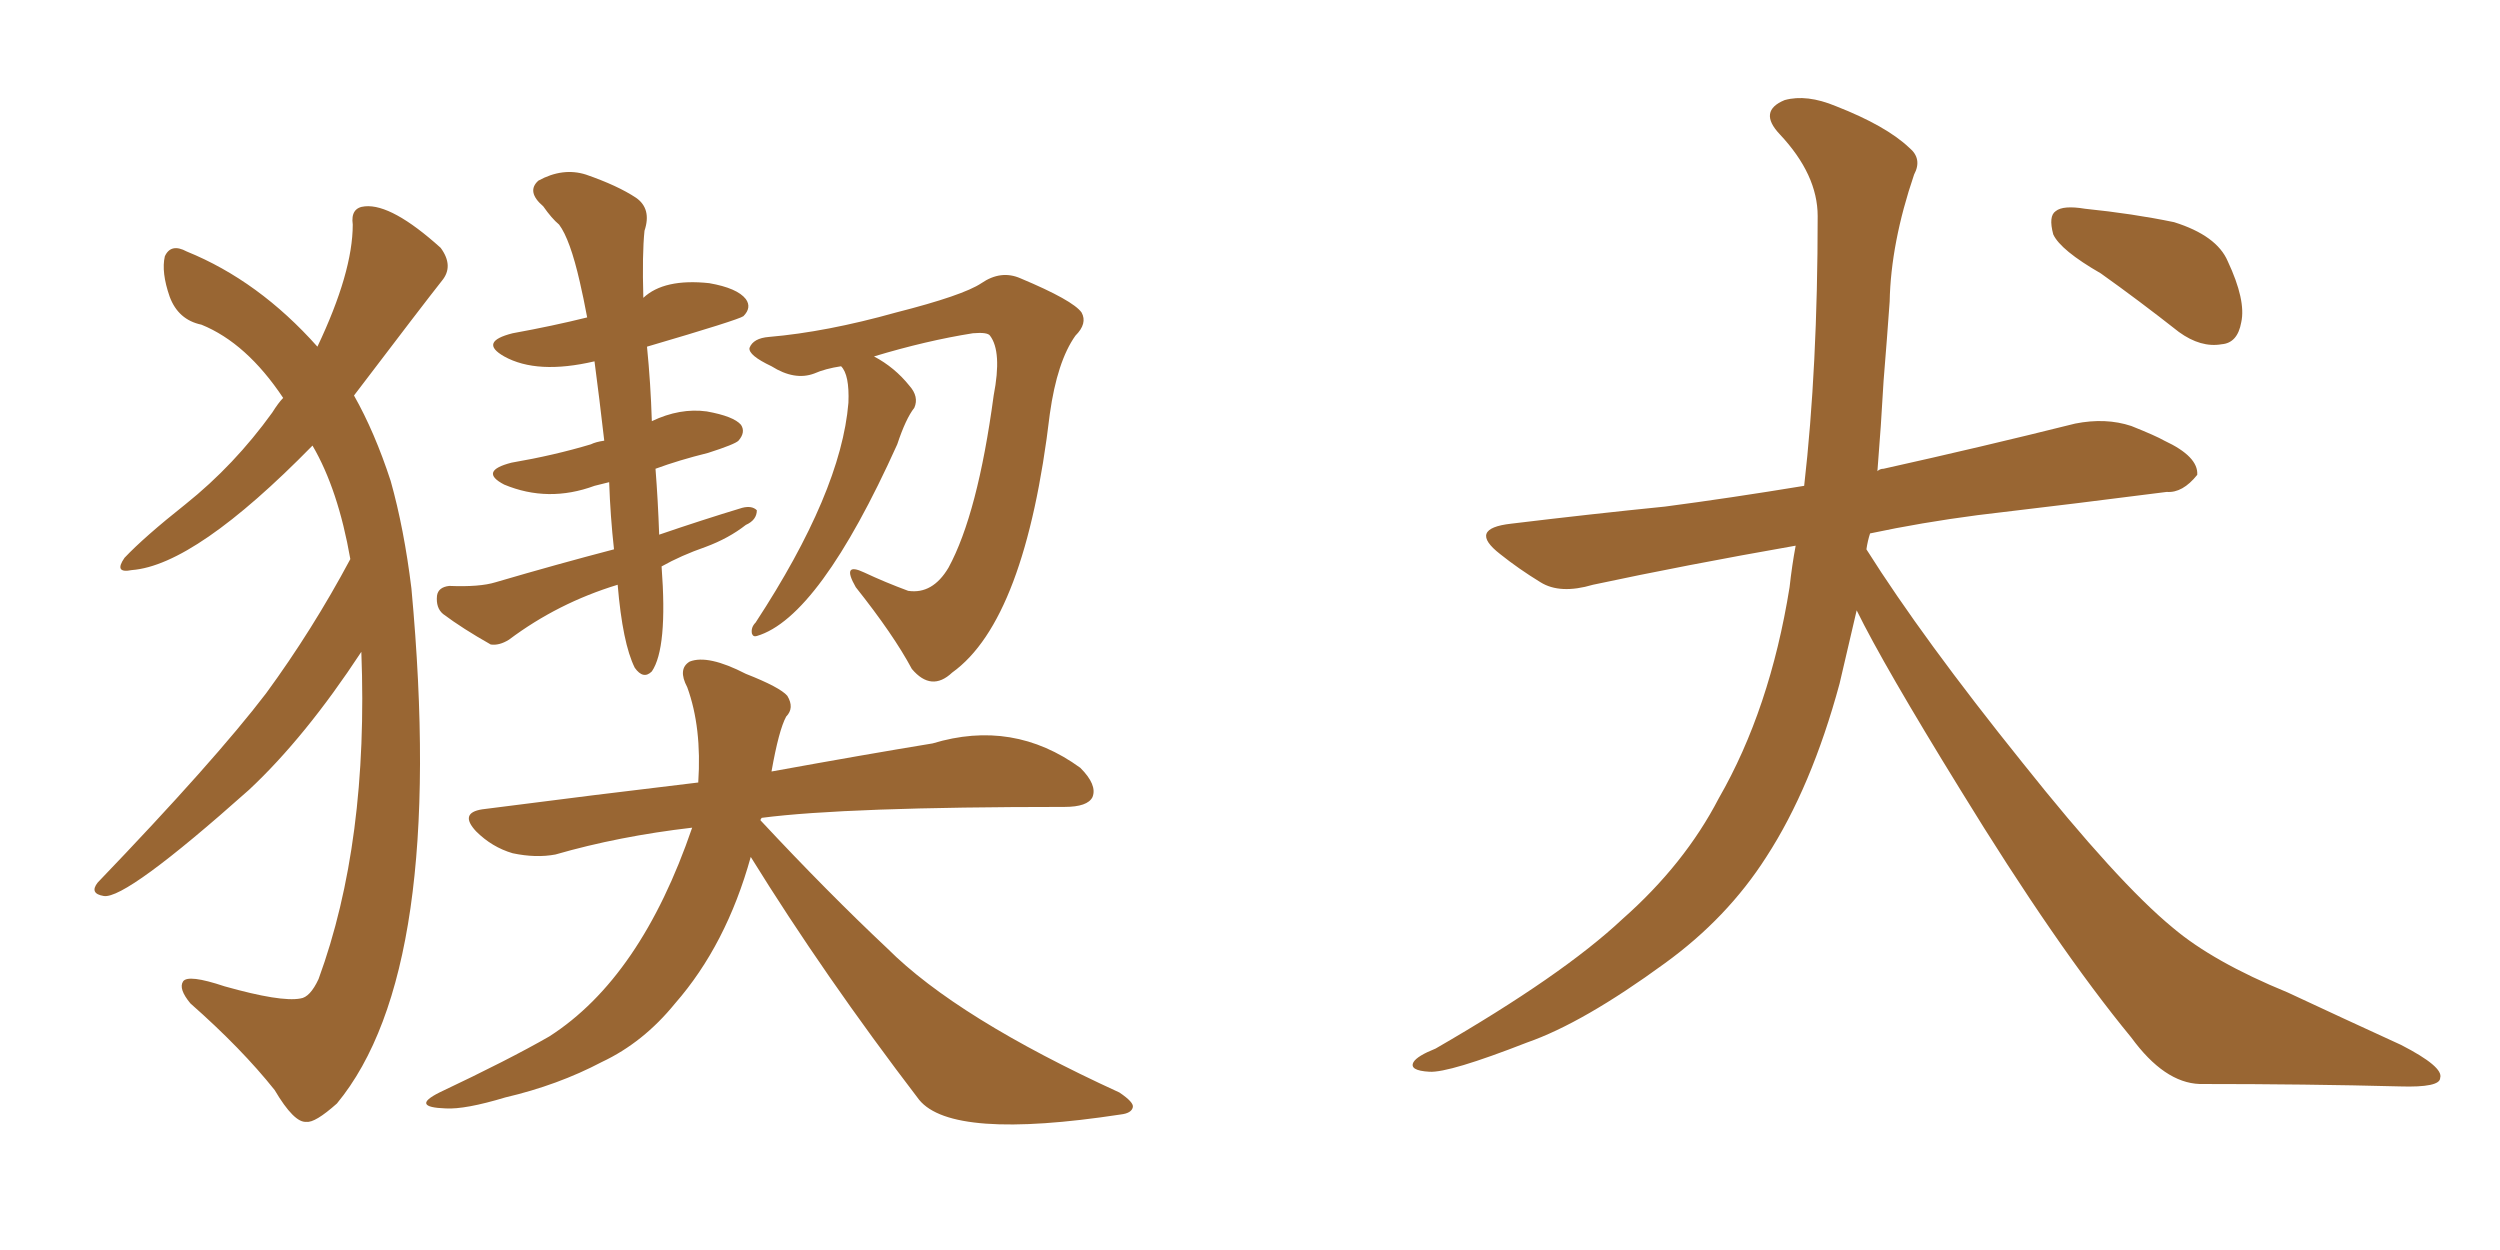 <svg xmlns="http://www.w3.org/2000/svg" xmlns:xlink="http://www.w3.org/1999/xlink" width="300" height="150"><path fill="#996633" padding="10" d="M43.36 78.22L43.36 78.22Q36.62 88.48 29.88 94.78L29.88 94.78Q15.09 107.96 12.45 107.52L12.45 107.52Q10.69 107.23 11.72 105.91L11.72 105.91Q25.78 91.26 31.93 83.20L31.93 83.20Q37.50 75.59 42.04 67.09L42.04 67.09Q40.58 58.74 37.50 53.47L37.50 53.47Q23.44 67.82 15.82 68.41L15.82 68.41Q13.62 68.85 14.94 66.94L14.94 66.94Q17.29 64.45 22.27 60.50L22.27 60.50Q28.13 55.81 32.67 49.51L32.67 49.51Q33.40 48.34 33.98 47.75L33.98 47.75Q29.59 41.16 24.17 38.96L24.17 38.96Q21.39 38.38 20.36 35.60L20.36 35.60Q19.34 32.67 19.78 30.76L19.78 30.76Q20.51 29.15 22.41 30.18L22.41 30.18Q31.05 33.69 38.09 41.60L38.09 41.60Q42.33 32.67 42.33 26.95L42.33 26.95Q42.04 24.90 43.80 24.76L43.80 24.76Q47.02 24.46 52.88 29.74L52.88 29.74Q54.49 31.93 53.03 33.69L53.03 33.69Q50.83 36.47 42.48 47.46L42.48 47.46Q44.97 51.86 46.88 57.71L46.88 57.71Q48.49 63.43 49.37 70.61L49.37 70.61Q53.61 116.46 40.43 132.42L40.43 132.42Q37.79 134.77 36.77 134.62L36.77 134.62Q35.30 134.77 32.96 130.81L32.96 130.81Q29.00 125.83 22.85 120.41L22.85 120.41Q21.39 118.65 21.97 117.77L21.97 117.77Q22.56 116.89 26.95 118.36L26.95 118.36Q33.69 120.26 36.04 119.82L36.04 119.82Q37.21 119.68 38.23 117.48L38.23 117.48Q44.24 101.07 43.36 78.22ZM74.12 70.17L74.12 70.17Q66.94 72.36 61.08 76.76L61.08 76.76Q59.91 77.49 58.89 77.34L58.89 77.34Q55.52 75.44 53.17 73.68L53.17 73.68Q52.29 72.95 52.44 71.48L52.44 71.48Q52.59 70.46 53.91 70.31L53.91 70.31Q57.57 70.46 59.47 69.87L59.47 69.87Q66.94 67.68 73.68 65.92L73.68 65.92Q73.24 61.96 73.10 57.86L73.10 57.86Q71.92 58.15 71.34 58.30L71.34 58.30Q65.77 60.35 60.50 58.15L60.50 58.15Q57.42 56.54 61.38 55.52L61.38 55.52Q66.50 54.64 70.90 53.32L70.90 53.32Q71.48 53.03 72.51 52.88L72.51 52.88Q71.92 47.75 71.34 43.36L71.34 43.36Q64.45 44.97 60.50 42.77L60.50 42.77Q57.42 41.02 61.52 39.99L61.52 39.99Q66.36 39.11 70.46 38.09L70.46 38.09Q70.02 35.74 69.58 33.84L69.58 33.84Q68.41 28.71 67.09 26.95L67.09 26.95Q66.21 26.22 65.19 24.76L65.19 24.76Q63.13 23.00 64.60 21.68L64.60 21.68Q67.53 20.07 70.31 20.95L70.31 20.95Q74.12 22.27 76.32 23.73L76.32 23.73Q78.22 25.05 77.34 27.69L77.34 27.69Q77.05 30.47 77.20 35.74L77.20 35.74Q79.69 33.40 85.11 33.98L85.11 33.98Q88.48 34.57 89.50 35.89L89.50 35.89Q90.23 36.91 89.21 37.94L89.21 37.94Q88.62 38.38 77.64 41.60L77.64 41.60Q78.08 46.00 78.22 50.54L78.22 50.54Q81.59 48.93 84.81 49.37L84.81 49.37Q88.04 49.95 88.92 50.98L88.92 50.98Q89.50 51.86 88.62 52.88L88.62 52.88Q88.18 53.32 84.96 54.35L84.96 54.35Q81.45 55.22 78.66 56.25L78.66 56.25Q78.96 60.06 79.10 64.16L79.10 64.16Q84.23 62.40 89.06 60.94L89.06 60.94Q90.23 60.64 90.82 61.23L90.82 61.23Q90.82 62.40 89.50 62.99L89.50 62.99Q87.45 64.60 84.67 65.63L84.67 65.63Q81.74 66.65 79.39 67.97L79.39 67.97Q80.13 77.78 78.22 80.57L78.22 80.57Q77.20 81.59 76.17 80.13L76.17 80.13Q74.71 77.20 74.12 70.17ZM100.93 43.95L100.93 43.95Q99.02 44.24 97.71 44.82L97.71 44.82Q95.36 45.70 92.58 43.95L92.58 43.95Q89.79 42.63 89.94 41.75L89.94 41.75Q90.38 40.58 92.29 40.43L92.29 40.43Q99.17 39.84 107.52 37.50L107.52 37.50Q115.58 35.45 117.77 33.98L117.77 33.98Q120.12 32.37 122.46 33.40L122.46 33.40Q128.76 36.04 129.79 37.50L129.79 37.50Q130.52 38.82 129.05 40.28L129.05 40.28Q126.86 43.36 125.98 49.66L125.98 49.66Q123.05 74.41 114.26 80.71L114.26 80.71Q111.77 83.06 109.42 80.27L109.42 80.27Q107.23 76.17 102.69 70.46L102.69 70.46Q100.93 67.38 103.71 68.70L103.71 68.70Q106.20 69.87 108.98 70.90L108.98 70.90Q111.91 71.34 113.82 68.12L113.82 68.12Q117.33 61.67 119.24 47.46L119.24 47.46Q120.26 42.19 118.80 40.28L118.80 40.28Q118.51 39.84 116.75 39.99L116.75 39.99Q111.18 40.87 104.88 42.77L104.88 42.77Q107.37 44.09 109.13 46.29L109.13 46.29Q110.30 47.61 109.72 48.93L109.72 48.93Q108.69 50.24 107.67 53.32L107.67 53.32Q98.29 74.12 90.82 76.32L90.82 76.32Q90.38 76.46 90.23 76.03L90.23 76.03Q90.09 75.29 90.67 74.71L90.67 74.71Q100.93 59.03 101.81 48.34L101.81 48.34Q101.95 44.97 100.93 43.95ZM90.09 102.83L90.09 102.83L90.09 102.83Q87.16 113.38 81.01 120.41L81.01 120.41Q77.20 125.10 72.22 127.44L72.22 127.44Q66.94 130.22 60.64 131.69L60.64 131.69Q55.81 133.15 53.47 133.01L53.47 133.01Q49.22 132.86 52.73 131.10L52.73 131.10Q61.08 127.15 65.92 124.37L65.92 124.37Q76.90 117.33 83.06 99.32L83.06 99.32Q74.27 100.34 66.65 102.54L66.65 102.54Q64.31 102.98 61.52 102.39L61.52 102.39Q59.03 101.66 57.13 99.76L57.13 99.76Q55.08 97.56 57.86 97.12L57.86 97.12Q71.48 95.36 83.79 93.90L83.79 93.90Q84.23 87.30 82.47 82.47L82.47 82.47Q81.30 80.27 82.76 79.39L82.76 79.39Q84.96 78.52 89.50 80.86L89.50 80.86Q93.60 82.47 94.48 83.50L94.48 83.50Q95.36 84.96 94.34 85.99L94.34 85.99Q93.46 87.60 92.58 92.58L92.58 92.58Q103.86 90.53 111.91 89.21L111.91 89.21Q121.58 86.28 129.64 92.14L129.64 92.14Q131.69 94.19 131.10 95.65L131.10 95.65Q130.52 96.83 127.73 96.83L127.73 96.83Q101.51 96.83 91.41 98.14L91.41 98.14Q91.26 98.29 91.26 98.44L91.26 98.44Q99.32 107.08 106.49 113.82L106.49 113.82Q114.84 122.17 134.33 131.10L134.33 131.10Q136.08 132.28 135.94 132.86L135.94 132.86Q135.79 133.59 134.47 133.74L134.47 133.74Q114.26 136.82 110.30 131.98L110.30 131.98Q98.88 117.04 90.09 102.83ZM222.80 73.24L222.80 73.24Q221.78 77.64 220.75 82.03L220.75 82.03Q217.38 94.48 211.96 102.83L211.96 102.83Q207.28 110.16 199.80 115.58L199.80 115.58Q189.99 122.75 183.25 125.10L183.25 125.10Q173.88 128.76 171.53 128.61L171.53 128.61Q169.04 128.47 169.63 127.44L169.63 127.44Q170.07 126.71 172.27 125.83L172.27 125.83Q187.50 117.04 194.68 110.30L194.68 110.30Q202.15 103.71 206.25 95.80L206.25 95.80Q212.40 85.11 214.75 70.46L214.75 70.46Q215.04 67.82 215.48 65.48L215.48 65.48Q202.15 67.82 191.16 70.17L191.16 70.17Q187.21 71.34 184.86 69.87L184.86 69.87Q182.23 68.26 180.03 66.50L180.03 66.50Q176.07 63.43 181.35 62.84L181.35 62.84Q191.02 61.67 199.80 60.79L199.80 60.79Q207.57 59.77 216.50 58.30L216.50 58.30Q218.12 44.09 218.12 25.93L218.12 25.93Q218.12 20.95 213.57 16.11L213.57 16.11Q210.94 13.33 214.16 12.01L214.16 12.01Q216.80 11.28 220.31 12.74L220.31 12.74Q226.32 15.09 229.10 17.72L229.10 17.72Q230.71 19.04 229.69 20.95L229.69 20.95Q226.90 29.15 226.76 36.18L226.76 36.18Q226.46 40.43 226.03 45.70L226.03 45.70Q225.73 51.12 225.29 56.54L225.29 56.54Q225.59 56.25 226.03 56.25L226.03 56.25Q237.89 53.61 249.02 50.83L249.02 50.83Q252.69 50.10 255.76 51.12L255.76 51.12Q258.69 52.29 259.72 52.88L259.72 52.88Q263.82 54.79 263.67 56.98L263.67 56.98Q261.91 59.18 260.01 59.03L260.01 59.03Q249.76 60.35 237.30 61.82L237.30 61.82Q230.57 62.70 224.41 64.01L224.41 64.01Q224.12 64.89 223.97 65.92L223.97 65.92Q230.71 76.61 242.72 91.55L242.72 91.55Q254.15 105.91 260.74 111.33L260.74 111.33Q265.58 115.43 274.51 119.09L274.51 119.09Q281.40 122.31 288.13 125.39L288.13 125.39Q293.26 128.03 292.82 129.35L292.82 129.35Q292.82 130.52 287.99 130.37L287.99 130.37Q276.86 130.08 263.96 130.08L263.96 130.08Q259.72 129.93 255.76 124.51L255.76 124.51Q246.83 113.67 235.25 94.78L235.25 94.78Q226.03 79.83 222.80 73.24ZM252.10 32.81L252.10 32.81L252.10 32.81Q247.27 30.03 246.39 28.13L246.39 28.13Q245.80 25.93 246.68 25.34L246.68 25.34Q247.56 24.61 250.20 25.05L250.20 25.05Q255.91 25.63 260.89 26.66L260.89 26.66Q266.02 28.27 267.33 31.35L267.33 31.35Q269.53 36.04 268.95 38.67L268.95 38.67Q268.51 41.16 266.60 41.31L266.60 41.31Q264.11 41.75 261.47 39.84L261.47 39.84Q256.64 36.04 252.10 32.81Z"/></svg>